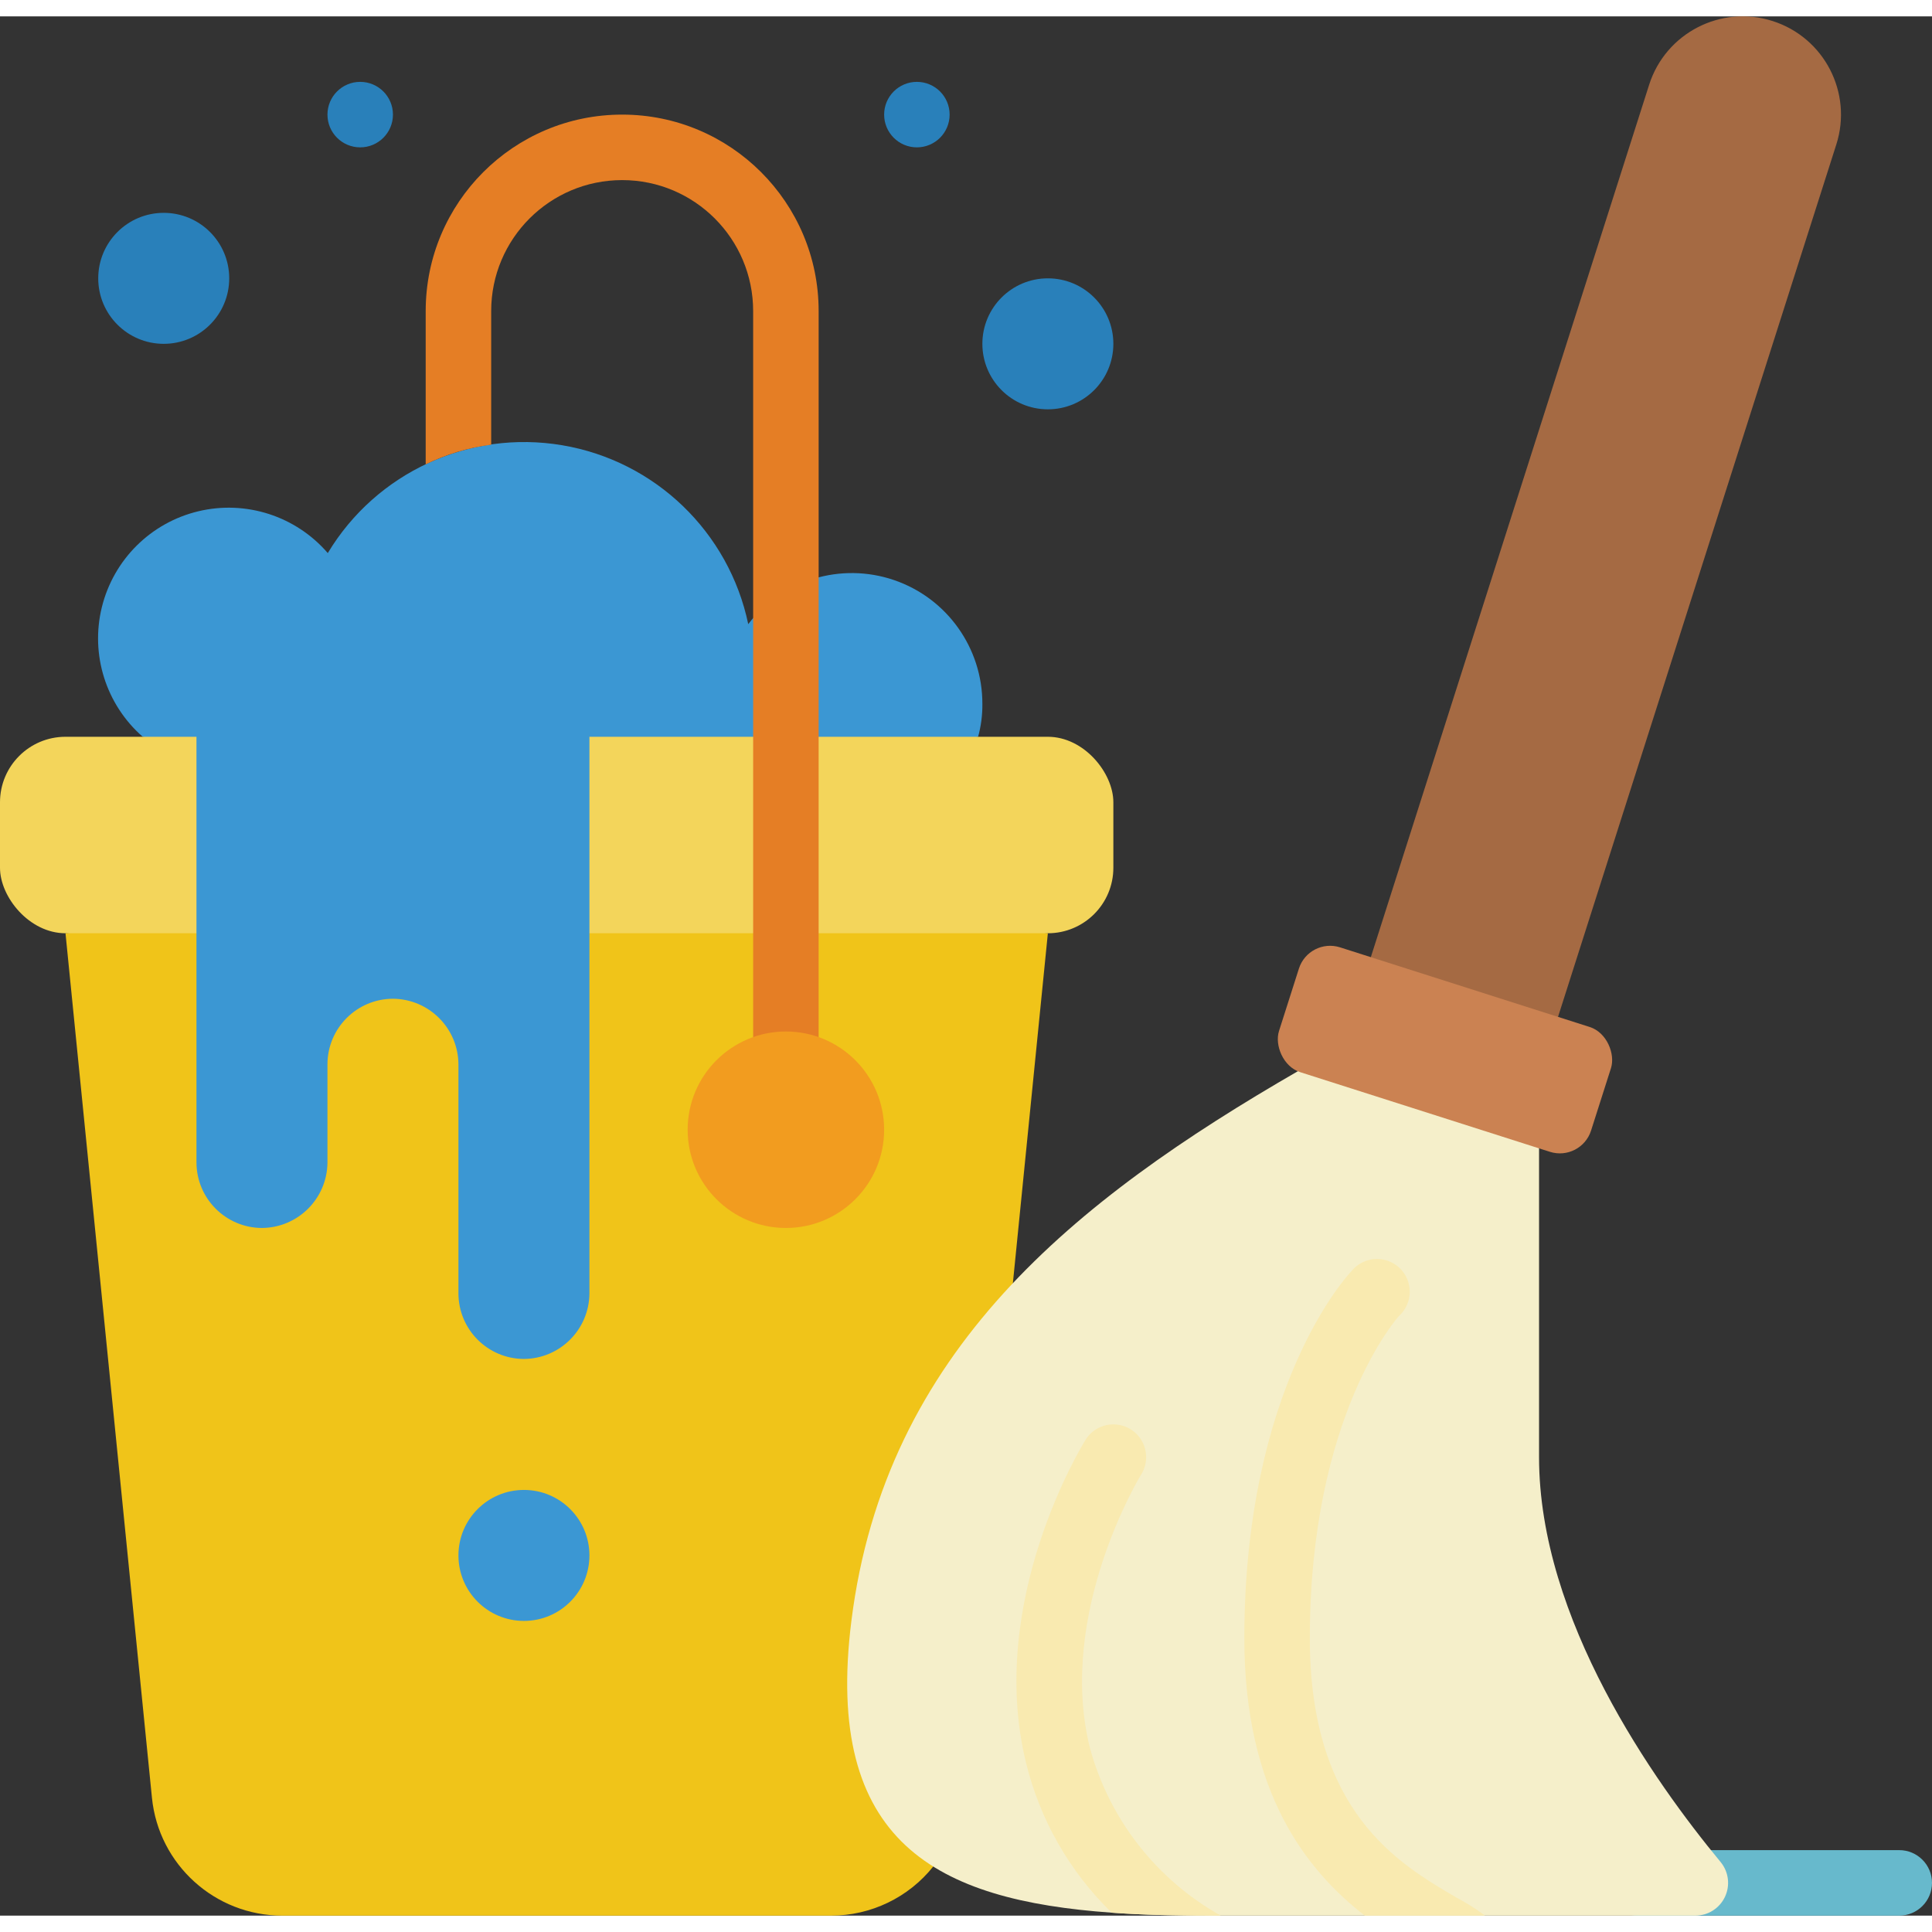 <svg xmlns="http://www.w3.org/2000/svg" height="512" viewBox="0 0 59 58" width="512"><rect x="0" y="0" width="59" height="58" fill="#333333" stroke="none"/><g id="Page-1" fill="none" fill-rule="evenodd"><g id="017---Spring-Clean" fill-rule="nonzero" transform="translate(0 -1)"><path id="Shape" d="m29.87 23c.089-.326.133-.662.13-1 .005-1.71-1.081-3.234-2.699-3.786s-3.409-.011-4.451 1.346c-.59-2.816-2.843-4.984-5.68-5.463-2.837-.479-5.678.827-7.16 3.293-.975-1.131-2.499-1.624-3.952-1.277-1.452.347-2.589 1.476-2.947 2.926-.358 1.45.124 2.978 1.248 3.961l12.64 3z" fill="#3b97d3"></path><path id="Shape" d="m58 59h-8c-.552 0-1-.448-1-1s.448-1 1-1h8c.552 0 1 .448 1 1s-.448 1-1 1z" fill="#67b9cc"></path><path id="Shape" d="m47.2 32.744 8.878-27.832c.504-1.578-.368-3.266-1.946-3.77-1.578-.504-3.266.368-3.77 1.946l-8.854 27.754z" fill="#a56a43"></path><path id="Shape" d="m32 29-1.07 10.7-2.43 17.8c-.757.949-1.906 1.501-3.12 1.5h-16.76c-2.054 0-3.775-1.556-3.98-3.6l-2.64-26.4 16-2z" fill="#f0c419"></path><rect id="Rectangle-path" fill="#f3d55b" height="6" rx="2" width="34" y="23"></rect><path id="Shape" d="m51.77 59h-14.77c-1.07 0-2.09-.02-3.05-.09-5.34-.38-8.8-2.13-7.95-8.91 1.03-8.23 6.8-12.84 13.64-16.79l4.36-.21 3 2.56v9.44c0 4.95 3.5 9.89 5.55 12.37.243.3.292.713.125 1.062-.167.348-.519.57-.905.568z" fill="#f5efca"></path><rect id="Rectangle-path" fill="#cb8252" height="4" rx="1" transform="matrix(.953 .304 -.304 .953 11.978 -11.869)" width="10" x="39.115" y="30.54"></rect><path id="Shape" d="m45.35 59h-3.67c-1.77-1.37-3.68-3.75-3.68-8.47 0-7.68 3.14-11.08 3.28-11.22.239-.289.619-.421.985-.34.366.08.657.359.753.721.096.363-.019.748-.298.999-.02.02-2.72 3.02-2.72 9.84 0 5.3 2.7 6.88 4.48 7.92.304.16.595.344.87.55z" fill="#f9eab0"></path><path id="Shape" d="m37.28 59c-1.094 0-2.191-.007-3.33-.09-1.288-1.253-2.196-2.844-2.62-4.59-1.2-4.92 1.7-9.65 1.82-9.85.189-.304.526-.483.884-.471s.682.214.85.53c.168.316.155.697-.034 1.001-.03.04-2.58 4.24-1.57 8.33.586 2.182 2.029 4.035 4 5.14z" fill="#f9eab0"></path><path id="Shape" d="m25 10v24h-2v-24c0-2.209-1.791-4-4-4s-4 1.791-4 4v4.08c-.695.09-1.37.293-2 .6v-4.68c0-3.314 2.686-6 6-6s6 2.686 6 6z" fill="#e57e25"></path><path id="Shape" d="m18 21v19c-.008 1.101-.899 1.992-2 2-1.103-.003-1.997-.897-2-2v-7c-.008-1.101-.899-1.992-2-2-1.103.003-1.997.897-2 2v3c-.008 1.101-.899 1.992-2 2-1.103-.003-1.997-.897-2-2v-15z" fill="#3b97d3"></path><circle id="Oval" cx="16" cy="48" fill="#3b97d3" r="2"></circle><g fill="#2980ba"><circle id="Oval" cx="5" cy="9" r="2"></circle><circle id="Oval" cx="32" cy="11" r="2"></circle><circle id="Oval" cx="28" cy="4" r="1"></circle><circle id="Oval" cx="11" cy="4" r="1"></circle></g><circle id="Oval" cx="24" cy="35" fill="#f29c1f" r="3"></circle></g></g></svg>